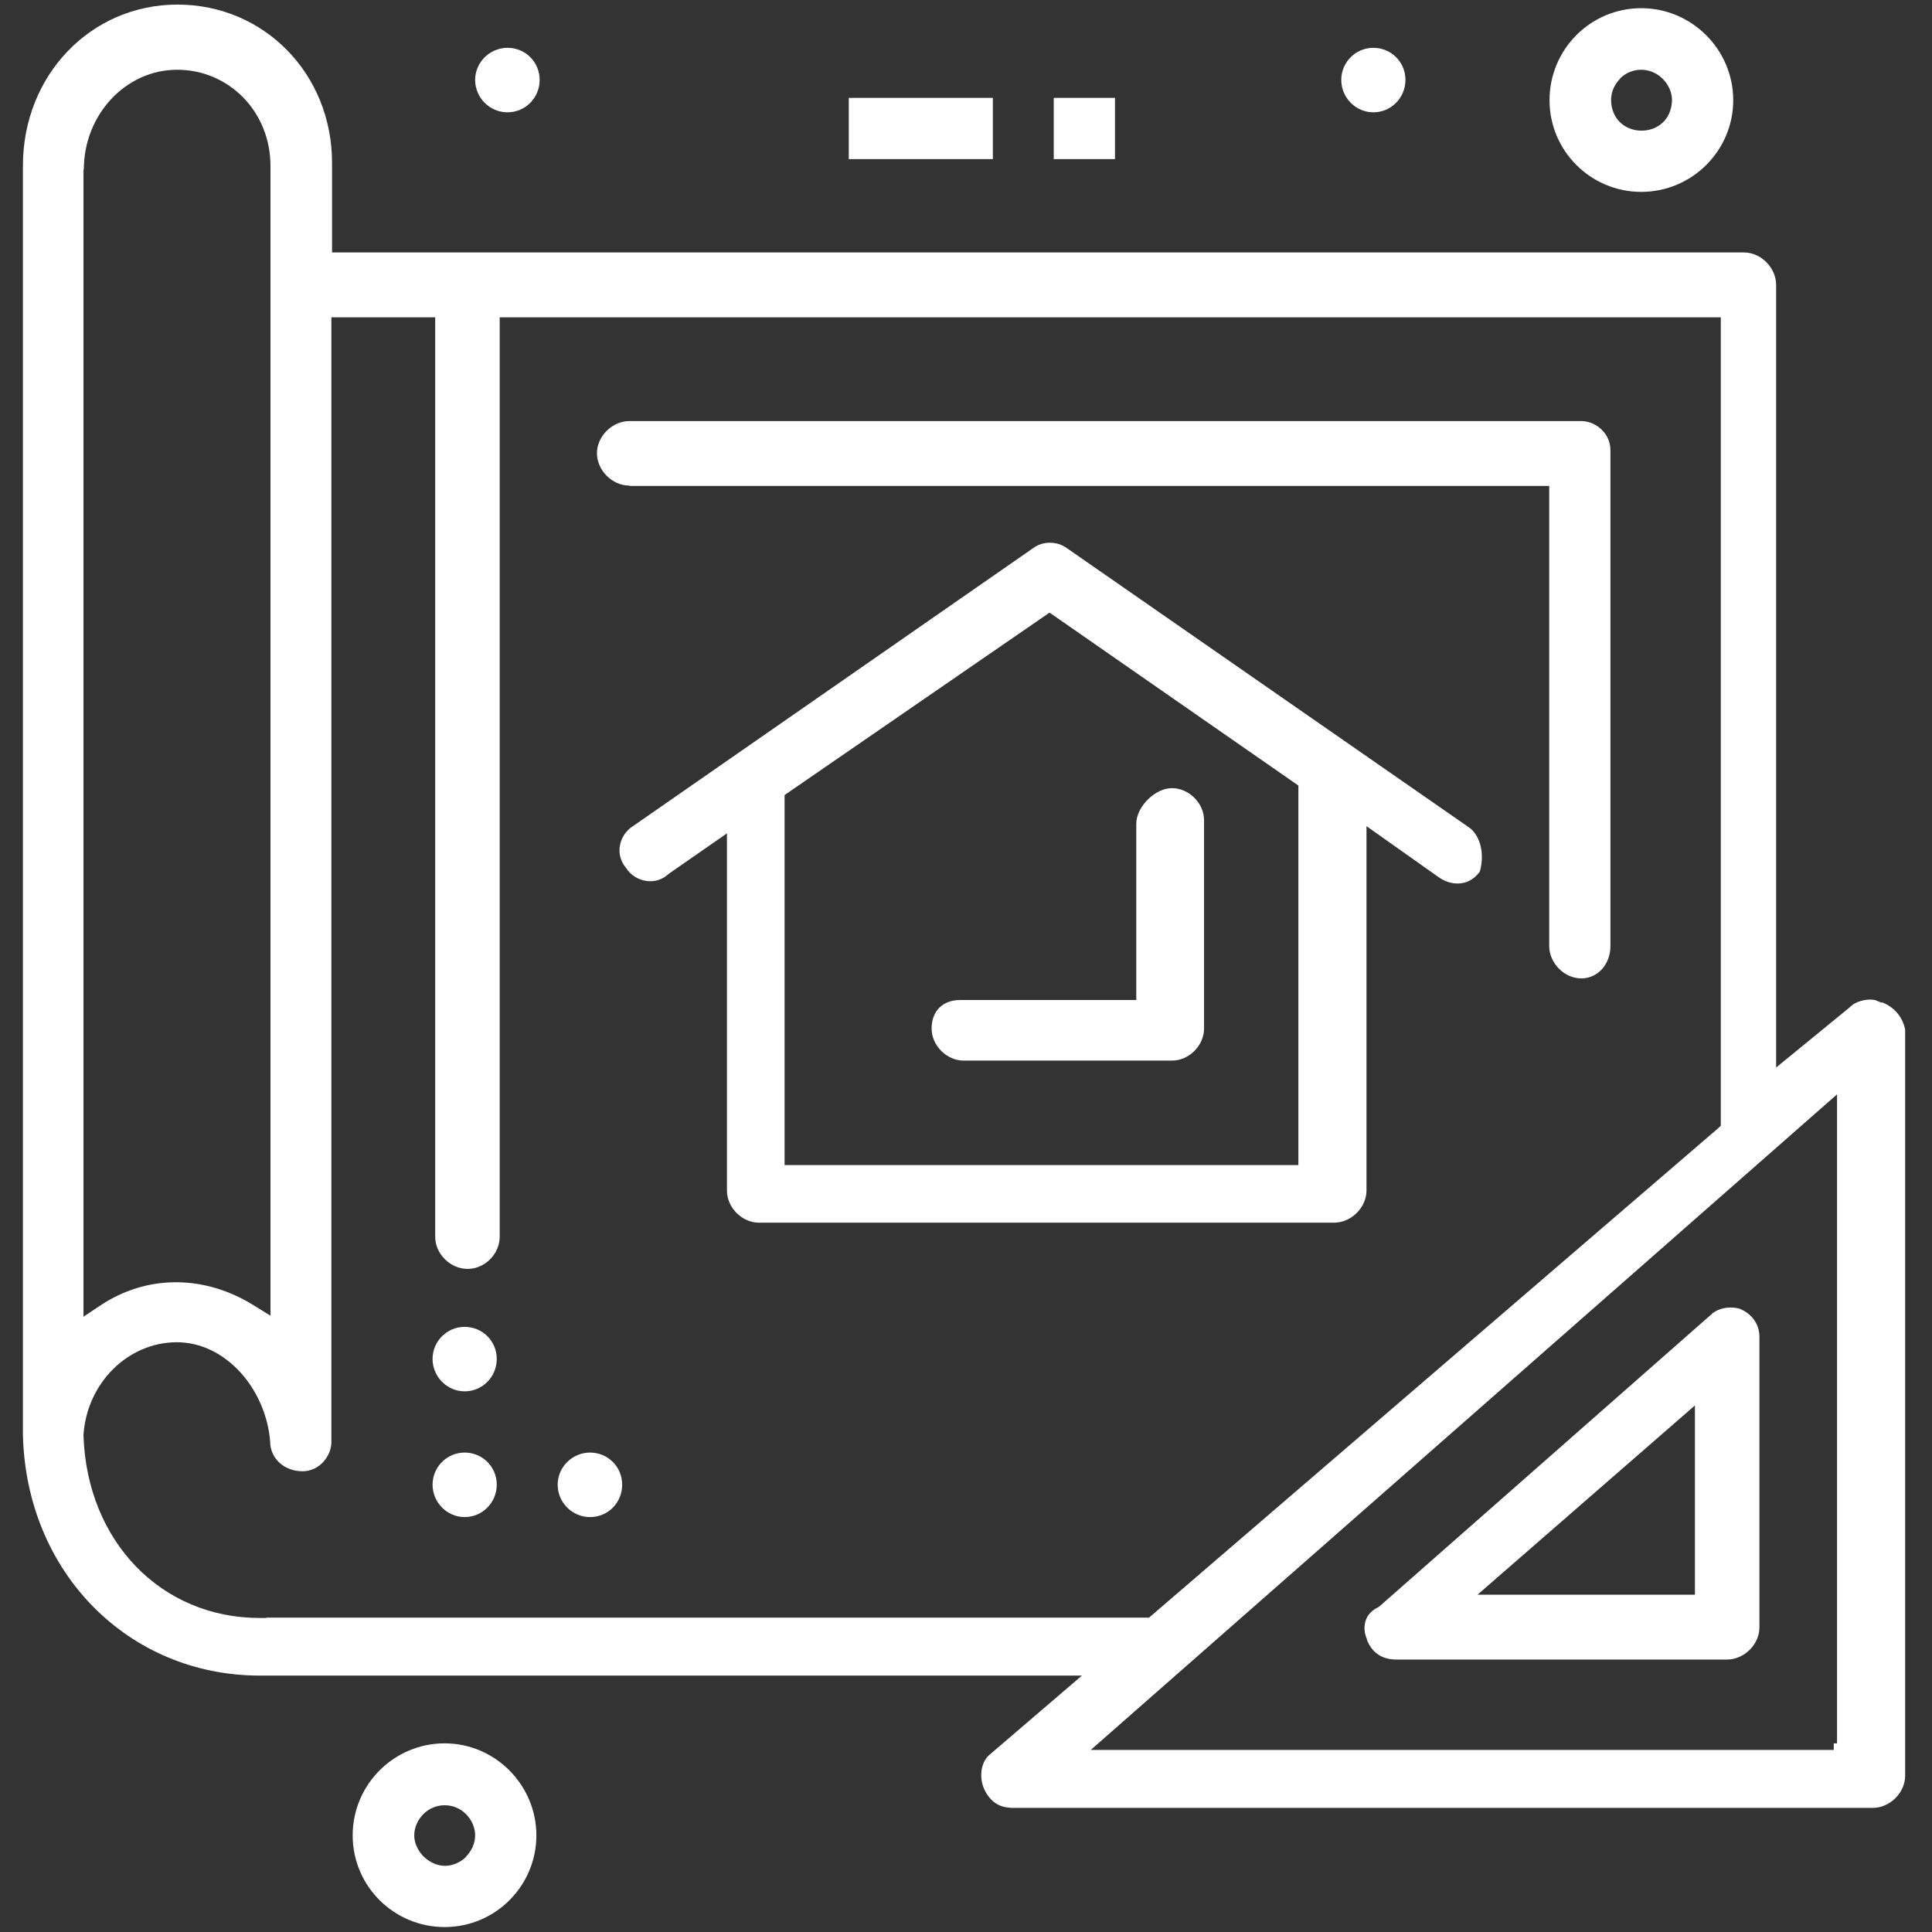 <svg width="59" height="59" viewBox="0 0 59 59" fill="none" xmlns="http://www.w3.org/2000/svg">
<rect x="0" y="0" width="59" height="59" fill="#333333" stroke="none"/>
<path d="M57.46 30.62L57.26 30.54C57.16 30.52 57.06 30.52 56.95 30.54C56.77 30.57 56.61 30.64 56.51 30.74L56.49 30.76L54.24 32.6V8.7C54.24 8.18 53.78 7.71 53.26 7.71H10.14V4.97C10.14 2.26 8.07 0.14 5.42 0.14C2.77 0.14 0.7 2.3 0.7 5.06V43.82C0.8 48.01 3.91 51.17 7.94 51.17H33.04L30.25 53.56C29.97 53.77 29.89 54.22 30.04 54.6C30.12 54.79 30.23 54.94 30.38 55.05C30.53 55.16 30.72 55.21 30.95 55.21H57.19C57.71 55.21 58.18 54.75 58.18 54.23V31.44C58.1 31.05 57.85 30.76 57.48 30.61L57.46 30.62ZM2.56 5.18C2.56 3.5 3.84 2.13 5.41 2.13C6.98 2.13 8.26 3.4 8.26 5.07V40.18L7.76 39.87C6.24 38.92 4.48 38.92 3.06 39.87L2.55 40.21V5.18H2.56ZM8.13 49.41H7.93C4.92 49.41 2.66 47.07 2.55 43.85V43.81C2.66 42.23 3.91 40.99 5.4 40.99C6.12 40.99 6.81 41.32 7.36 41.93C7.87 42.5 8.19 43.26 8.25 44.02C8.25 44.54 8.68 44.93 9.24 44.93C9.76 44.93 10.12 44.46 10.12 44.04V9.69H13.29V37.77C13.29 38.29 13.75 38.75 14.28 38.75C14.81 38.75 15.26 38.29 15.26 37.77V9.69H52.55V34.38L52.44 34.48L35.09 49.4H8.14L8.13 49.41ZM56.1 53.24H56V53.44H33.31L56.1 33.42V53.24Z" fill="white"/>
<path d="M30.32 2.989H25.92V4.859H30.32V2.989Z" fill="white"/>
<path d="M34.05 2.989H32.18V4.859H34.05V2.989Z" fill="white"/>
<path d="M18.02 44.359C17.48 44.359 17.03 44.799 17.03 45.339C17.03 45.879 17.47 46.329 18.02 46.329C18.57 46.329 19 45.889 19 45.339C19 44.789 18.56 44.359 18.02 44.359Z" fill="white"/>
<path d="M41.94 3.43C42.48 3.43 42.92 2.99 42.92 2.44C42.92 1.89 42.48 1.46 41.94 1.46C41.4 1.46 40.96 1.9 40.96 2.44C40.96 2.98 41.4 3.43 41.94 3.43Z" fill="white"/>
<path d="M15.5 3.43C16.04 3.43 16.48 2.99 16.48 2.44C16.48 1.89 16.04 1.46 15.5 1.46C14.96 1.46 14.51 1.9 14.51 2.44C14.51 2.98 14.95 3.43 15.5 3.43Z" fill="white"/>
<path d="M14.19 44.359C13.65 44.359 13.21 44.799 13.21 45.339C13.21 45.879 13.65 46.329 14.19 46.329C14.73 46.329 15.17 45.889 15.17 45.339C15.17 44.789 14.73 44.359 14.19 44.359Z" fill="white"/>
<path d="M14.19 40.52C13.65 40.52 13.21 40.959 13.21 41.499C13.21 42.039 13.65 42.489 14.19 42.489C14.73 42.489 15.17 42.05 15.17 41.499C15.17 40.95 14.73 40.52 14.19 40.52Z" fill="white"/>
<path d="M50.12 5.86C51.67 5.86 52.93 4.6 52.93 3.06C52.93 1.52 51.67 0.25 50.12 0.25C48.57 0.25 47.32 1.51 47.32 3.06C47.32 4.61 48.58 5.86 50.12 5.86ZM49.47 2.4C49.83 2.04 50.4 2.04 50.77 2.4C50.95 2.58 51.06 2.82 51.06 3.05C51.06 3.28 50.98 3.52 50.83 3.69C50.66 3.88 50.41 3.99 50.13 3.99C49.85 3.99 49.6 3.88 49.43 3.69C49.28 3.52 49.2 3.29 49.2 3.05C49.2 2.81 49.3 2.58 49.48 2.4H49.47Z" fill="white"/>
<path d="M13.58 53.239C12.03 53.239 10.77 54.499 10.77 56.049C10.77 57.599 12.03 58.849 13.58 58.849C15.13 58.849 16.38 57.589 16.38 56.049C16.38 54.509 15.12 53.239 13.58 53.239ZM14.24 56.699C14.06 56.879 13.82 56.979 13.59 56.979C13.36 56.979 13.13 56.879 12.94 56.699C12.76 56.519 12.65 56.279 12.65 56.049C12.65 55.819 12.75 55.579 12.93 55.399C13.29 55.039 13.87 55.039 14.23 55.399C14.41 55.579 14.51 55.819 14.51 56.049C14.51 56.279 14.41 56.519 14.23 56.699H14.24Z" fill="white"/>
<path d="M41.74 50.07C41.82 50.27 41.93 50.42 42.08 50.52C42.23 50.63 42.43 50.68 42.65 50.68H52.74C53.26 50.68 53.73 50.22 53.73 49.7V40.82C53.73 40.47 53.53 40.16 53.2 40C53.11 39.95 52.99 39.93 52.86 39.93C52.81 39.93 52.75 39.93 52.7 39.94C52.52 39.97 52.36 40.04 52.26 40.14L42.11 49.07C41.88 49.18 41.75 49.33 41.7 49.51C41.65 49.68 41.66 49.88 41.75 50.07H41.74ZM51.76 42.92V48.7H45.12L51.76 42.92Z" fill="white"/>
<path d="M41.73 36.359V25.229L43.95 26.799C44.17 26.949 44.42 27.009 44.65 26.969C44.86 26.939 45.05 26.809 45.19 26.619C45.31 26.209 45.28 25.659 44.93 25.319L44.79 25.219L32.58 16.739C32.28 16.519 31.84 16.519 31.55 16.739L19.33 25.229C19.11 25.369 18.97 25.589 18.93 25.829C18.89 26.059 18.95 26.299 19.1 26.479L19.12 26.509C19.26 26.719 19.47 26.859 19.72 26.899C19.95 26.939 20.19 26.879 20.37 26.729L20.43 26.679L22.2 25.449V36.359C22.2 36.879 22.66 37.339 23.18 37.339H40.74C41.26 37.339 41.73 36.879 41.73 36.359ZM39.65 35.579H23.96V24.279L32.05 18.709L32.24 18.839L39.65 23.989V35.579Z" fill="white"/>
<path d="M28.69 30.769C28.53 30.929 28.45 31.149 28.45 31.409C28.45 31.929 28.91 32.389 29.43 32.389H35.79C36.31 32.389 36.77 31.929 36.77 31.409V25.049C36.77 24.529 36.31 24.069 35.79 24.069C35.54 24.069 35.27 24.199 35.05 24.419C34.83 24.639 34.7 24.909 34.7 25.159V30.539H29.32C29.06 30.539 28.84 30.619 28.68 30.779L28.69 30.769Z" fill="white"/>
<path d="M19.23 14.839H47.31V28.889C47.31 29.409 47.77 29.879 48.29 29.879C48.79 29.879 49.18 29.449 49.18 28.889V13.749C49.18 13.219 48.72 12.859 48.29 12.859H19.22C18.7 12.859 18.23 13.319 18.23 13.839C18.23 14.359 18.69 14.829 19.22 14.829L19.23 14.839Z" fill="white"/>
</svg>
